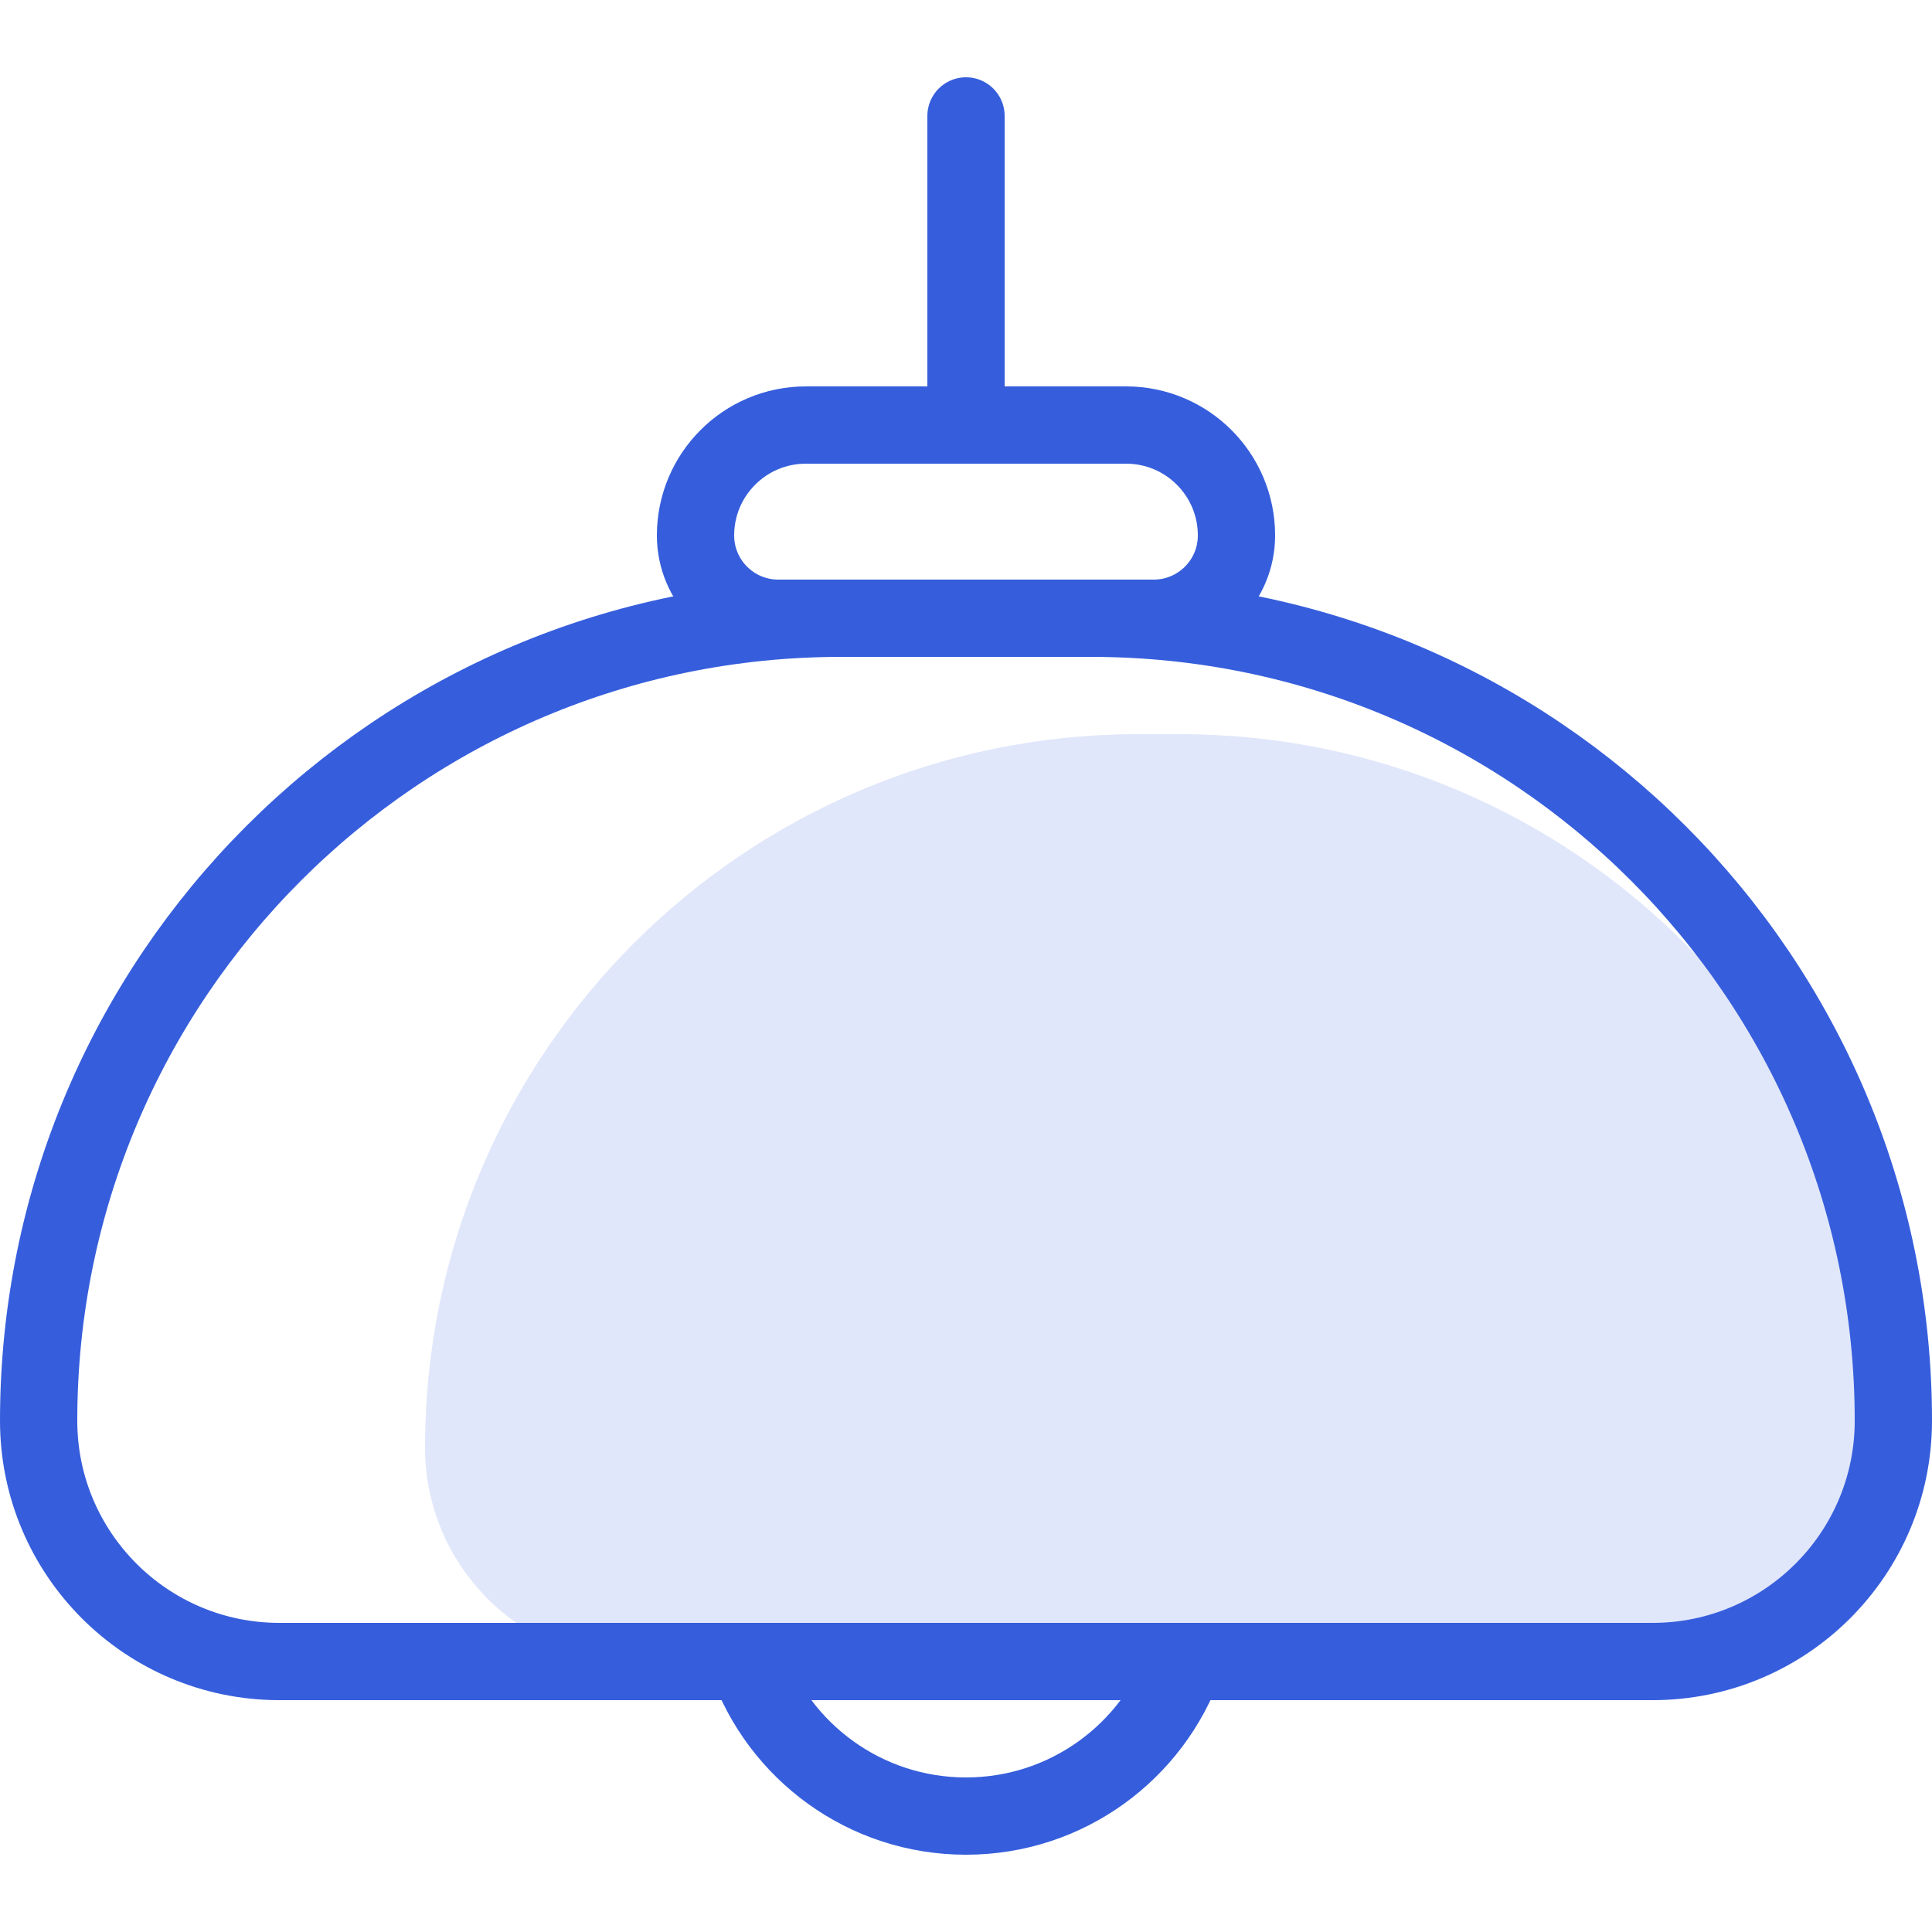 <svg width="50" height="50" viewBox="0 0 50 50" fill="none" xmlns="http://www.w3.org/2000/svg">
<path d="M18 13.857C18 15.041 18.959 16 20.143 16H29.857C31.041 16 32 15.041 32 13.857V13.857C32 12.279 30.721 11 29.143 11H20.857C19.279 11 18 12.279 18 13.857V13.857Z" stroke="#365EDC" stroke-width="2"/>
<path d="M11 37.462C11 27.265 19.265 19 29.462 19H30.538C40.734 19 49 27.265 49 37.462C49 40.52 46.52 43 43.462 43H16.538C13.48 43 11 40.52 11 37.462Z" fill="#E1E7FA"/>
<path d="M1 36.769C1 25.299 10.299 16 21.769 16H28.231C39.701 16 49 25.299 49 36.769V36.769C49 40.21 46.21 43 42.769 43H7.231C3.79 43 1 40.21 1 36.769V36.769Z" stroke="#365EDC" stroke-width="2"/>
<path d="M30.659 43C29.835 45.33 27.612 47 25 47C22.387 47 20.165 45.33 19.341 43" stroke="#365EDC" stroke-width="2"/>
<path d="M25 3V11" stroke="#365EDC" stroke-width="2" stroke-linecap="round"/>
</svg>
